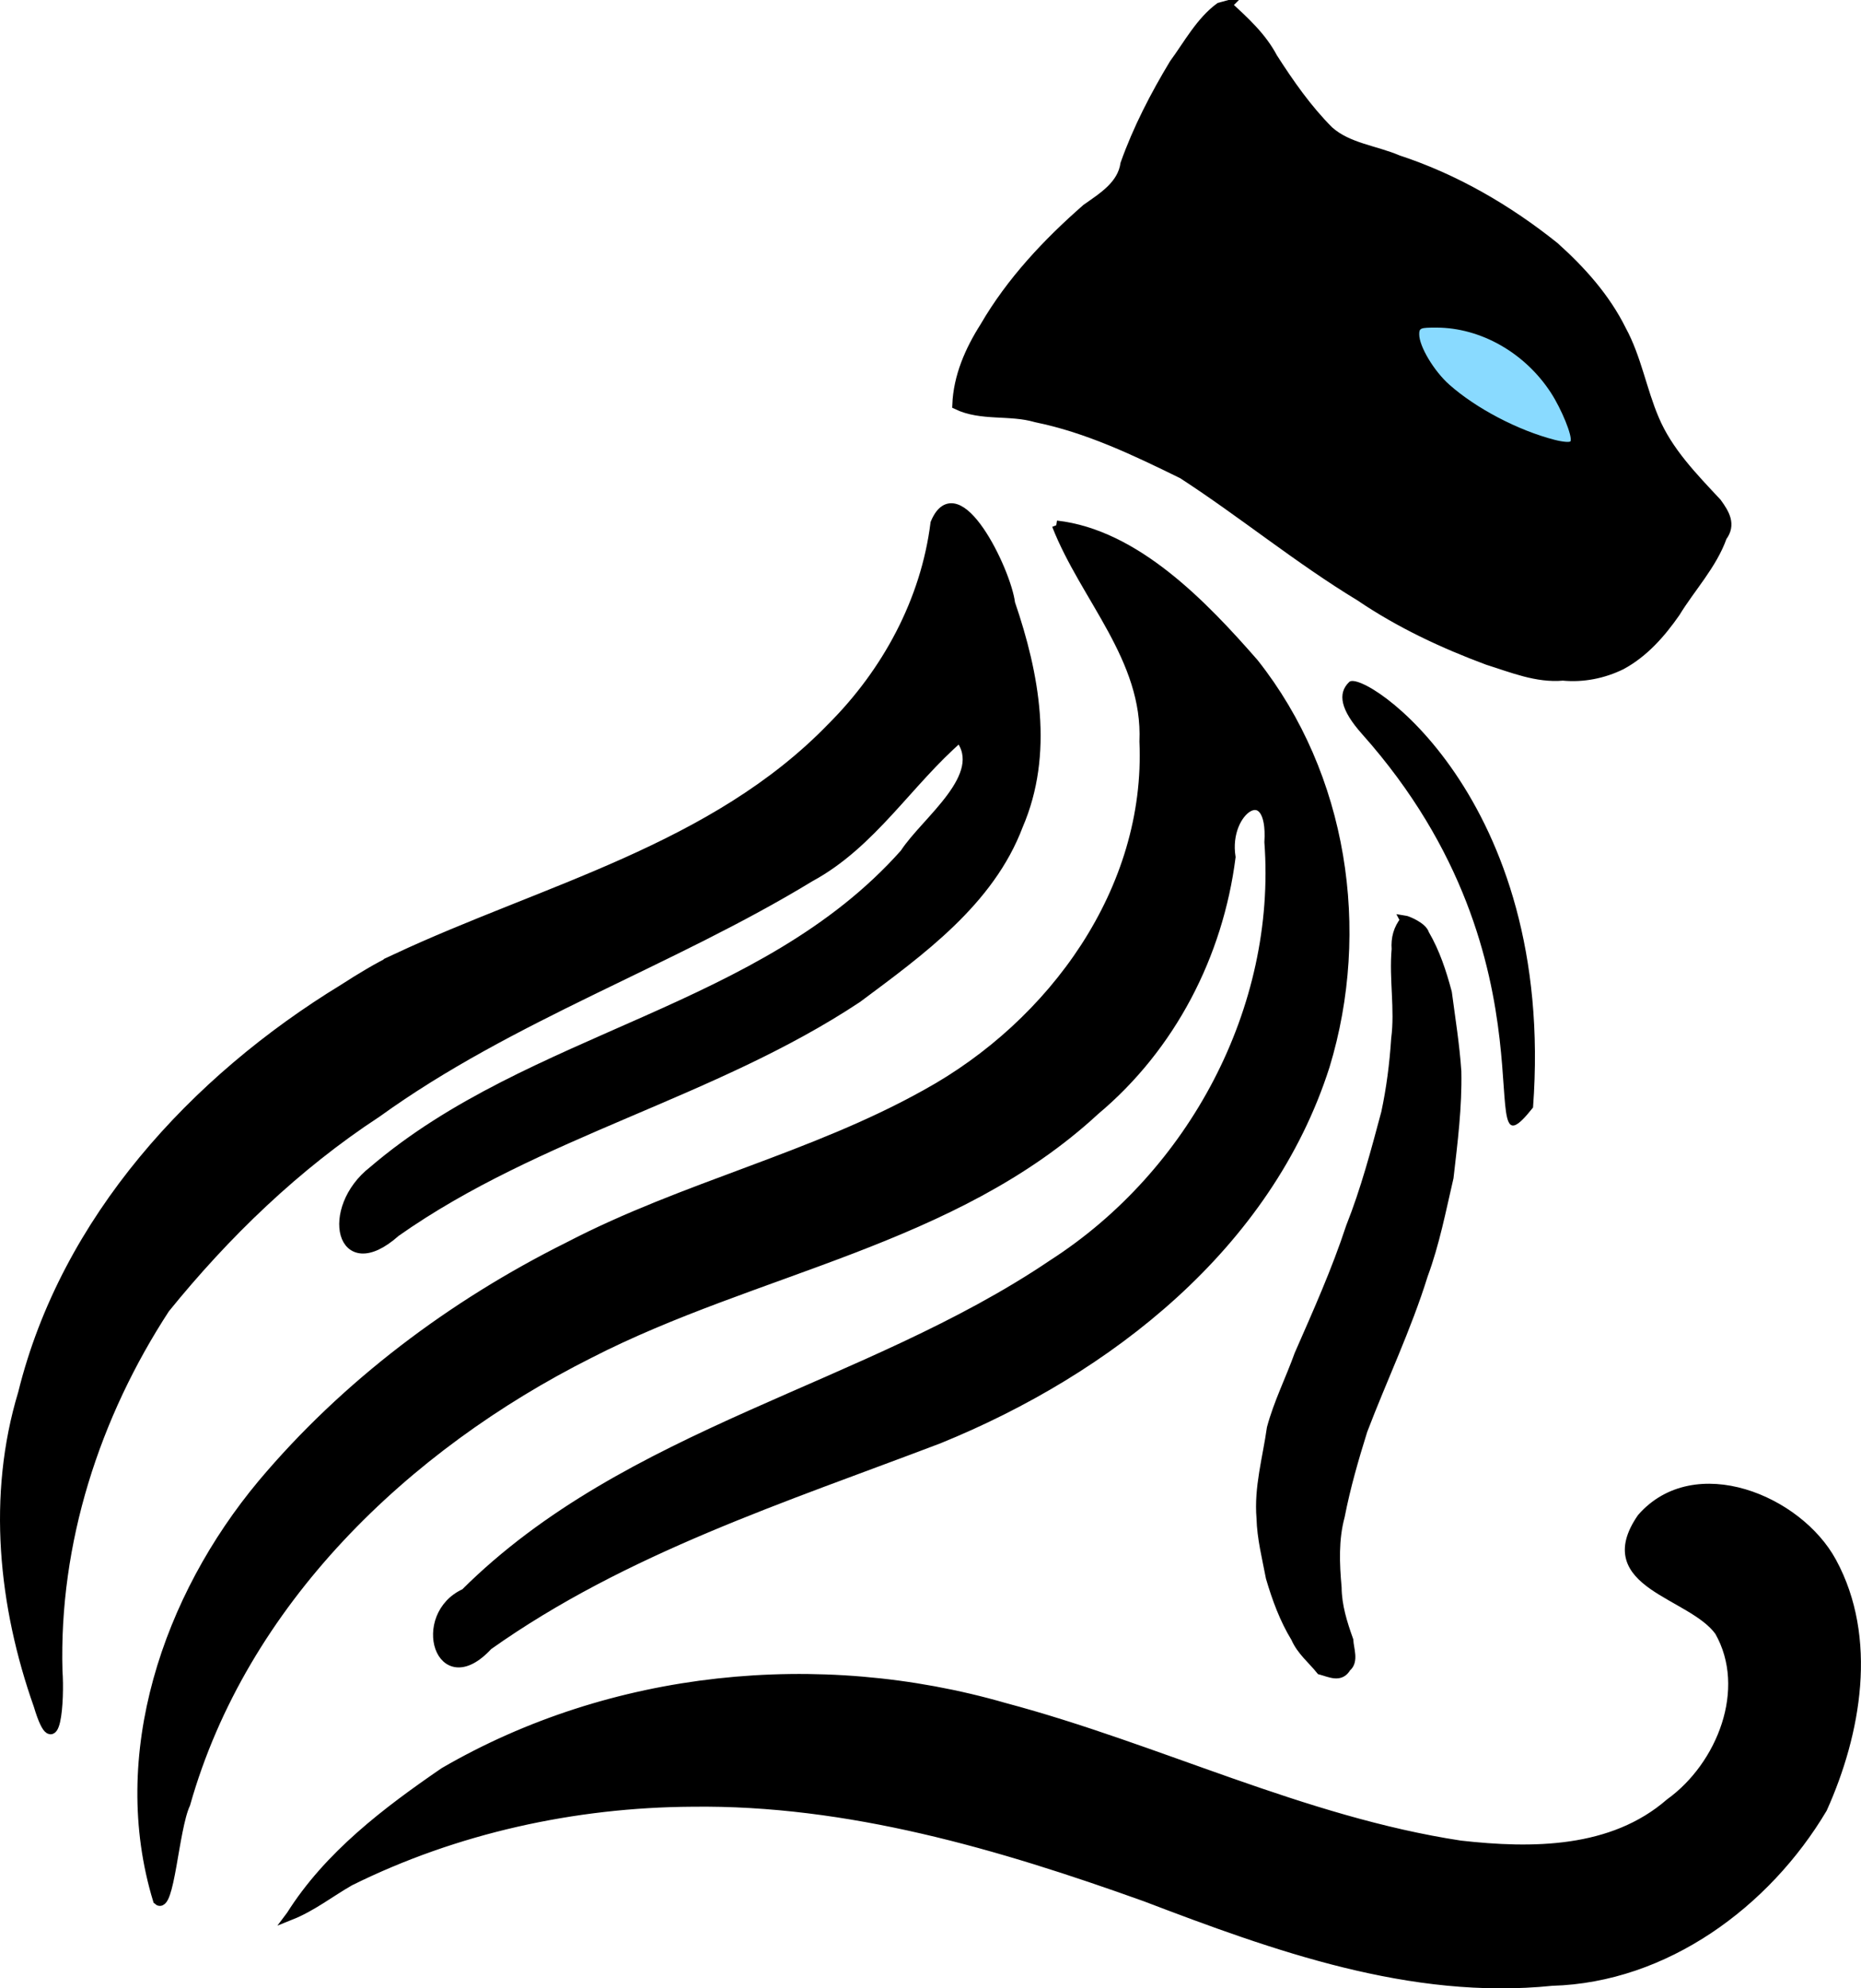 <?xml version="1.0" encoding="UTF-8" standalone="no"?>
<!-- Created with Inkscape (http://www.inkscape.org/) -->

<svg
   version="1.1"
   id="svg1"
   width="303.814"
   height="324.532"
   viewBox="0 0 303.814 324.532"
   xmlns="http://www.w3.org/2000/svg"
   xmlns:svg="http://www.w3.org/2000/svg">
  <defs
     id="defs1" />
  <g
     id="layer1"
     transform="translate(-107.756,-77.597)">
    <path
       style="fill:#000000;fill-opacity:1;fill-rule:nonzero;stroke:#000000;stroke-width:1.5;stroke-dasharray:none;stroke-dashoffset:0;stroke-opacity:1"
       d="m 172.38,234.031 c 24.27,-11.343 51.925,-17.876 71.16,-37.759 8.969,-8.971 15.285,-20.62 16.871,-33.286 3.623,-8.724 11.67,7.761 12.313,13.084 3.984,11.624 6.346,24.537 1.292,36.25 -4.677,12.412 -16.016,20.542 -26.273,28.189 -23.6,15.666 -52.138,21.848 -75.359,38.201 -9.123,8.121 -11.727,-3.842 -3.73,-10.045 25.911,-22.178 63.635,-25.748 86.77,-51.782 3.465,-5.344 13.818,-12.681 8.977,-18.878 -8.307,7.153 -14.325,17.323 -24.376,22.759 -22.941,13.966 -48.826,22.663 -70.721,38.463 -13.19,8.626 -24.702,19.748 -34.587,31.955 -11.426,17.514 -18.107,38.173 -17.511,59.194 0.337,4.463 -0.269,15.372 -3.208,5.577 -5.753,-16.267 -7.604,-34.246 -2.544,-50.953 6.979,-28.296 27.974,-51.149 52.374,-66.039 2.764,-1.787 5.587,-3.494 8.552,-4.93 z"
       id="path20" />
    <path
       style="fill:#000000;fill-opacity:1;fill-rule:nonzero;stroke:#000000;stroke-width:1.5;stroke-dasharray:none;stroke-dashoffset:0;stroke-opacity:1"
       d="m 280.233,163.311 c 4.614,11.824 14.88,21.769 14.287,35.317 1.08,24.223 -14.895,46.134 -35.499,57.481 -18.534,10.38 -39.565,15.111 -58.399,24.916 -18.972,9.443 -36.444,22.54 -50.096,38.794 -15.416,18.481 -24.264,44.227 -17.037,67.925 1.999,1.879 2.664,-11.622 4.579,-15.712 9.336,-33.011 35.878,-58.387 65.876,-73.466 27.168,-13.957 59.502,-18.347 82.605,-39.72 12.399,-10.388 20.133,-25.375 22.168,-41.349 -1.256,-7.851 6.858,-13.093 6.205,-2.441 2.005,27.227 -12.488,54.187 -35.287,68.849 -30.454,20.599 -69.327,27.208 -95.97,53.716 -8.13,3.679 -4.117,17.144 3.777,8.568 22.201,-15.755 48.372,-24.126 73.571,-33.718 27.628,-11.23 53.702,-31.589 63.075,-60.906 6.745,-22.176 2.919,-47.396 -11.594,-65.739 -8.324,-9.534 -19.386,-21.066 -32.263,-22.516 z"
       id="path22" />
    <path
       style="display:inline;fill:#000000;fill-opacity:1;fill-rule:nonzero;stroke:#000000;stroke-width:1.5;stroke-dasharray:none;stroke-dashoffset:0;stroke-opacity:1"
       d="m 308.117,78.43 c 2.804,2.589 5.646,5.147 7.447,8.572 2.705,4.217 5.624,8.403 9.16,11.936 3.116,2.771 7.529,3.132 11.272,4.737 9.313,3.054 17.924,8.061 25.546,14.166 4.362,3.904 8.335,8.336 10.948,13.614 2.476,4.541 3.332,9.78 5.344,14.502 2.23,5.333 6.357,9.529 10.233,13.685 1.291,1.774 2.375,3.566 0.866,5.578 -1.638,4.6 -5.12,8.241 -7.641,12.374 -2.367,3.394 -5.141,6.555 -8.822,8.548 -2.939,1.45 -6.272,2.112 -9.562,1.796 -4.272,0.386 -8.292,-1.308 -12.292,-2.559 -7.301,-2.712 -14.378,-6.033 -20.838,-10.414 -10.048,-6.086 -19.155,-13.596 -28.992,-19.977 -7.685,-3.768 -15.479,-7.509 -23.924,-9.216 -4.203,-1.251 -8.898,-0.156 -12.891,-2.088 0.18,-4.625 2.058,-8.909 4.513,-12.77 4.284,-7.379 10.236,-13.708 16.627,-19.295 2.657,-1.873 5.801,-3.787 6.31,-7.281 2.033,-5.707 4.856,-11.166 7.983,-16.345 2.325,-3.167 4.294,-6.881 7.463,-9.221 0.417,-0.114 0.834,-0.227 1.251,-0.341 z"
       id="path25" />
    <path
       style="fill:#000000;fill-opacity:1;fill-rule:nonzero;stroke:#000000;stroke-width:1.5;stroke-dasharray:none;stroke-dashoffset:0;stroke-opacity:1"
       d="m 337.094,227.814 c -1.109,1.369 -1.527,2.948 -1.397,4.692 -0.435,4.887 0.558,9.773 -0.079,14.656 -0.263,4.042 -0.778,8.103 -1.626,12.059 -1.687,6.29 -3.347,12.589 -5.758,18.65 -2.344,7.127 -5.411,13.966 -8.419,20.829 -1.439,4.013 -3.391,7.883 -4.491,11.99 -0.687,4.886 -2.111,9.714 -1.689,14.686 0.081,3.275 0.915,6.509 1.525,9.716 1.013,3.434 2.233,6.78 4.109,9.846 0.888,2.077 2.694,3.518 4.086,5.245 1.545,0.407 3.221,1.341 4.222,-0.445 1.267,-0.989 0.427,-3.032 0.364,-4.434 -0.997,-2.788 -1.882,-5.6 -1.911,-8.589 -0.35,-3.896 -0.516,-7.861 0.515,-11.672 0.922,-4.731 2.268,-9.392 3.705,-13.985 3.232,-8.485 7.17,-16.695 9.868,-25.378 1.906,-5.144 2.943,-10.563 4.184,-15.889 0.664,-5.762 1.401,-11.52 1.274,-17.333 -0.287,-4.294 -0.985,-8.584 -1.546,-12.853 -0.89,-3.321 -1.948,-6.576 -3.695,-9.557 -0.337,-1.232 -2.903,-2.235 -3.269,-2.289 z"
       id="path23" />
    <path
       style="display:inline;fill:#89daff;fill-opacity:1;stroke-width:0.478;stroke-dasharray:none"
       d="m 361.533,149.379 c -5.973,-1.544 -12.763,-5.101 -17.156,-8.986 -2.516,-2.225 -4.929,-6.254 -4.929,-8.229 0,-1.021 0.196,-1.098 2.773,-1.098 7.254,0 14.484,4.106 18.726,10.636 1.754,2.699 3.525,7.061 3.207,7.898 -0.087,0.229 -1.267,0.13 -2.621,-0.221 z"
       id="path6-8" />
    <path
       style="fill:#000000;fill-opacity:1;fill-rule:nonzero;stroke:#000000;stroke-width:1.5;stroke-dasharray:none;stroke-dashoffset:0;stroke-opacity:1"
       d="m 155.251,390.198 c 6.17,-9.776 15.615,-16.933 25.014,-23.38 27.399,-15.91 61.176,-19.287 91.473,-10.539 25.04,6.662 48.693,18.562 74.422,22.478 11.702,1.318 24.811,1.296 34.215,-6.887 8.378,-6.029 13.416,-18.577 8.052,-28.002 -4.49,-6.27 -20.152,-7.671 -12.667,-18.527 8.692,-9.94 25.537,-3.002 31.062,7.183 6.763,12.42 4.027,27.937 -1.525,40.261 -9.206,15.491 -25.705,27.662 -44.176,28.178 -23.008,2.358 -45.249,-5.7 -66.38,-13.753 -23.76,-8.515 -48.5,-15.807 -73.984,-15.476 -19.229,0.11 -38.621,4.349 -55.89,12.912 -3.212,1.839 -6.159,4.168 -9.618,5.554 z"
       id="path24" />
    <path
       style="display:inline;fill:#000000;fill-opacity:1;stroke-width:0.501;stroke-dasharray:none"
       d="m 330.129,197.42 c -3.499,-3.926 -4.084,-6.64 -2.101,-8.523 2.294,-2.178 33.774,18.747 30,69.466 -10.921,13.785 5.664,-23.286 -27.899,-60.943 z"
       id="path83-2" />
  </g>
</svg>
